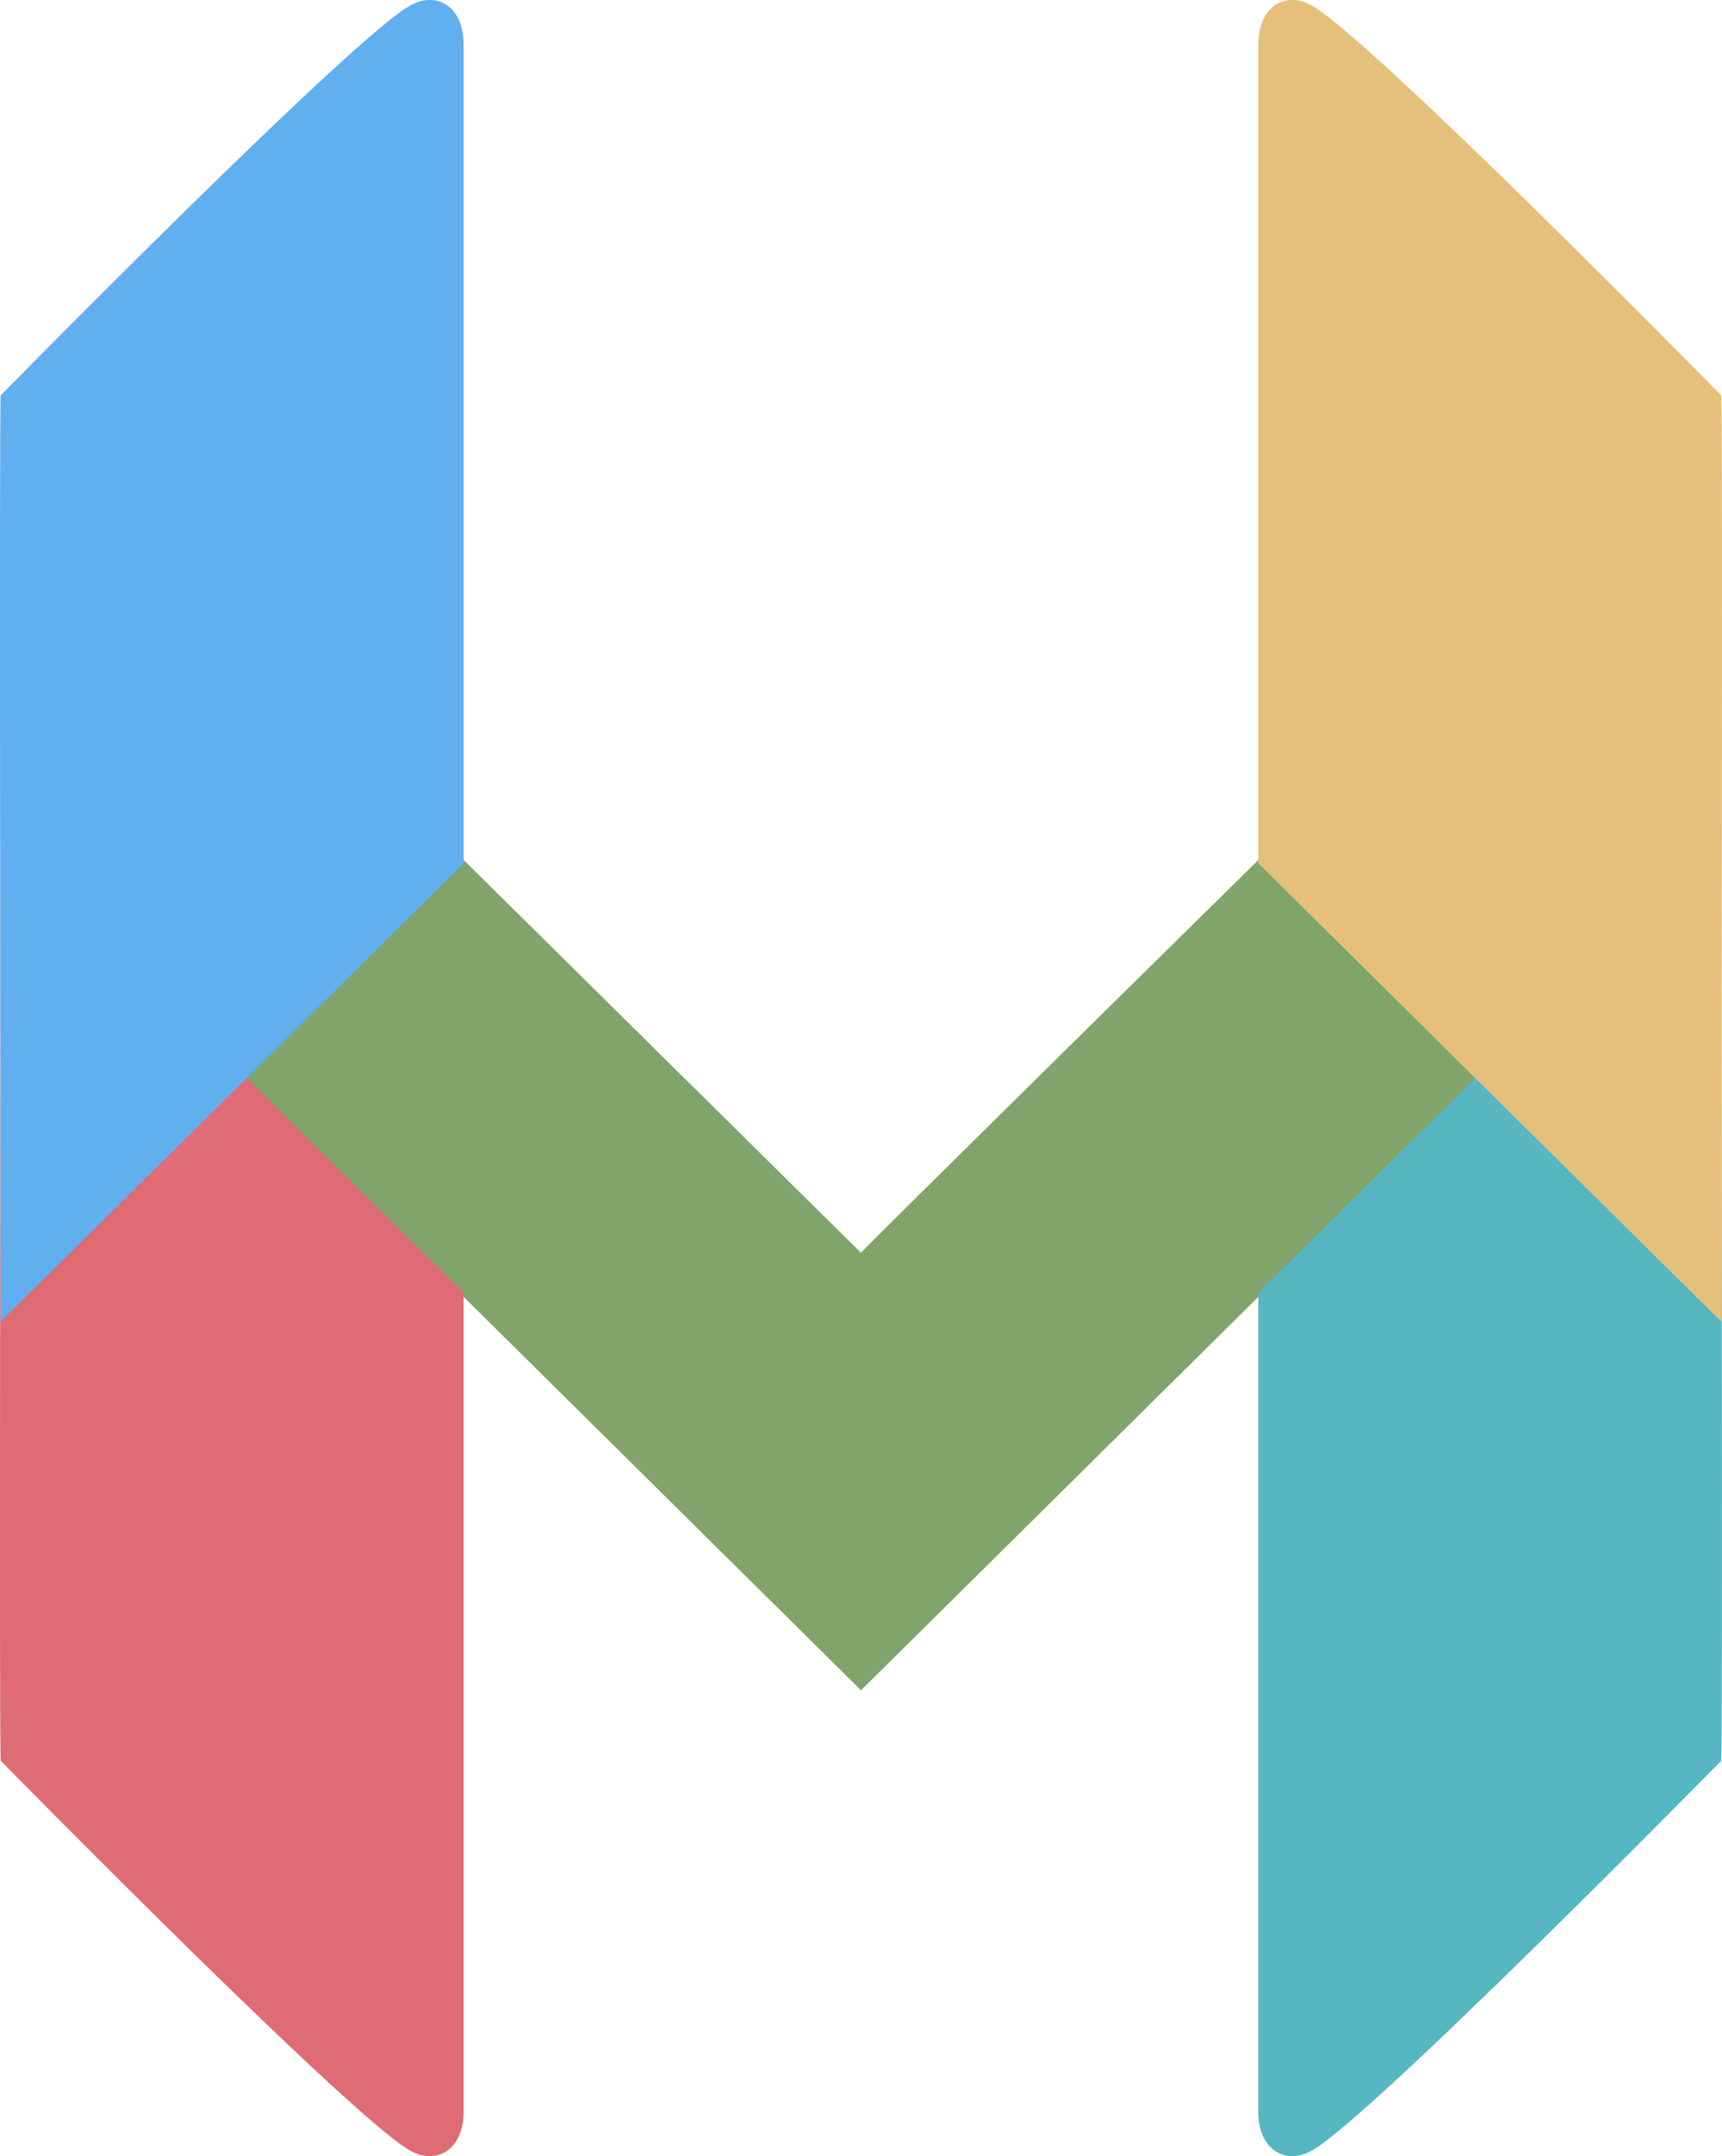 <svg xmlns="http://www.w3.org/2000/svg" width="45.666" height="57.16" viewBox="0 0 45.666 57.16">
  <g id="MedLogo" transform="translate(-97.256 -97.728)">
    <path id="Tracé_2" data-name="Tracé 2" d="M138.275,136s-10.706,10.536-10.706,10.579h0L116.863,136c-1.19,1.147-5.82,5.735-5.863,5.778l16.569,16.4,16.569-16.4C144.1,141.735,139.464,137.147,138.275,136Z" transform="translate(-7.48 -15.64)" fill="#81a46a"/>
    <path id="Tracé_3" data-name="Tracé 3" d="M96.274,134.8c0,5.226-.042,23.706,0,24.556.085.085,9.559,9.729,10.918,10.366.68.34,1.359-.085,1.359-1.062V146.95Z" transform="translate(1 -14.95)" fill="#df6c75"/>
    <path id="Tracé_4" data-name="Tracé 4" d="M96.274,117.765c0-5.226-.042-23.706,0-24.556.085-.085,9.559-9.729,10.918-10.366.68-.34,1.359.085,1.359,1.062v21.709Z" transform="translate(1 15)" fill="#61afef"/>
    <path id="Tracé_5" data-name="Tracé 5" d="M187.078,134.8c0,5.226.042,23.706,0,24.556-.085.085-9.559,9.729-10.918,10.366-.68.34-1.359-.085-1.359-1.062V146.95Z" transform="translate(-44.176 -14.95)" fill="#56b6c2"/>
    <path id="Tracé_6" data-name="Tracé 6" d="M187.078,117.765c0-5.226.042-23.706,0-24.556-.085-.085-9.559-9.729-10.918-10.366-.68-.34-1.359.085-1.359,1.062v21.709Z" transform="translate(-44.176 15)" fill="#e5c07c"/>
  </g>
</svg>
